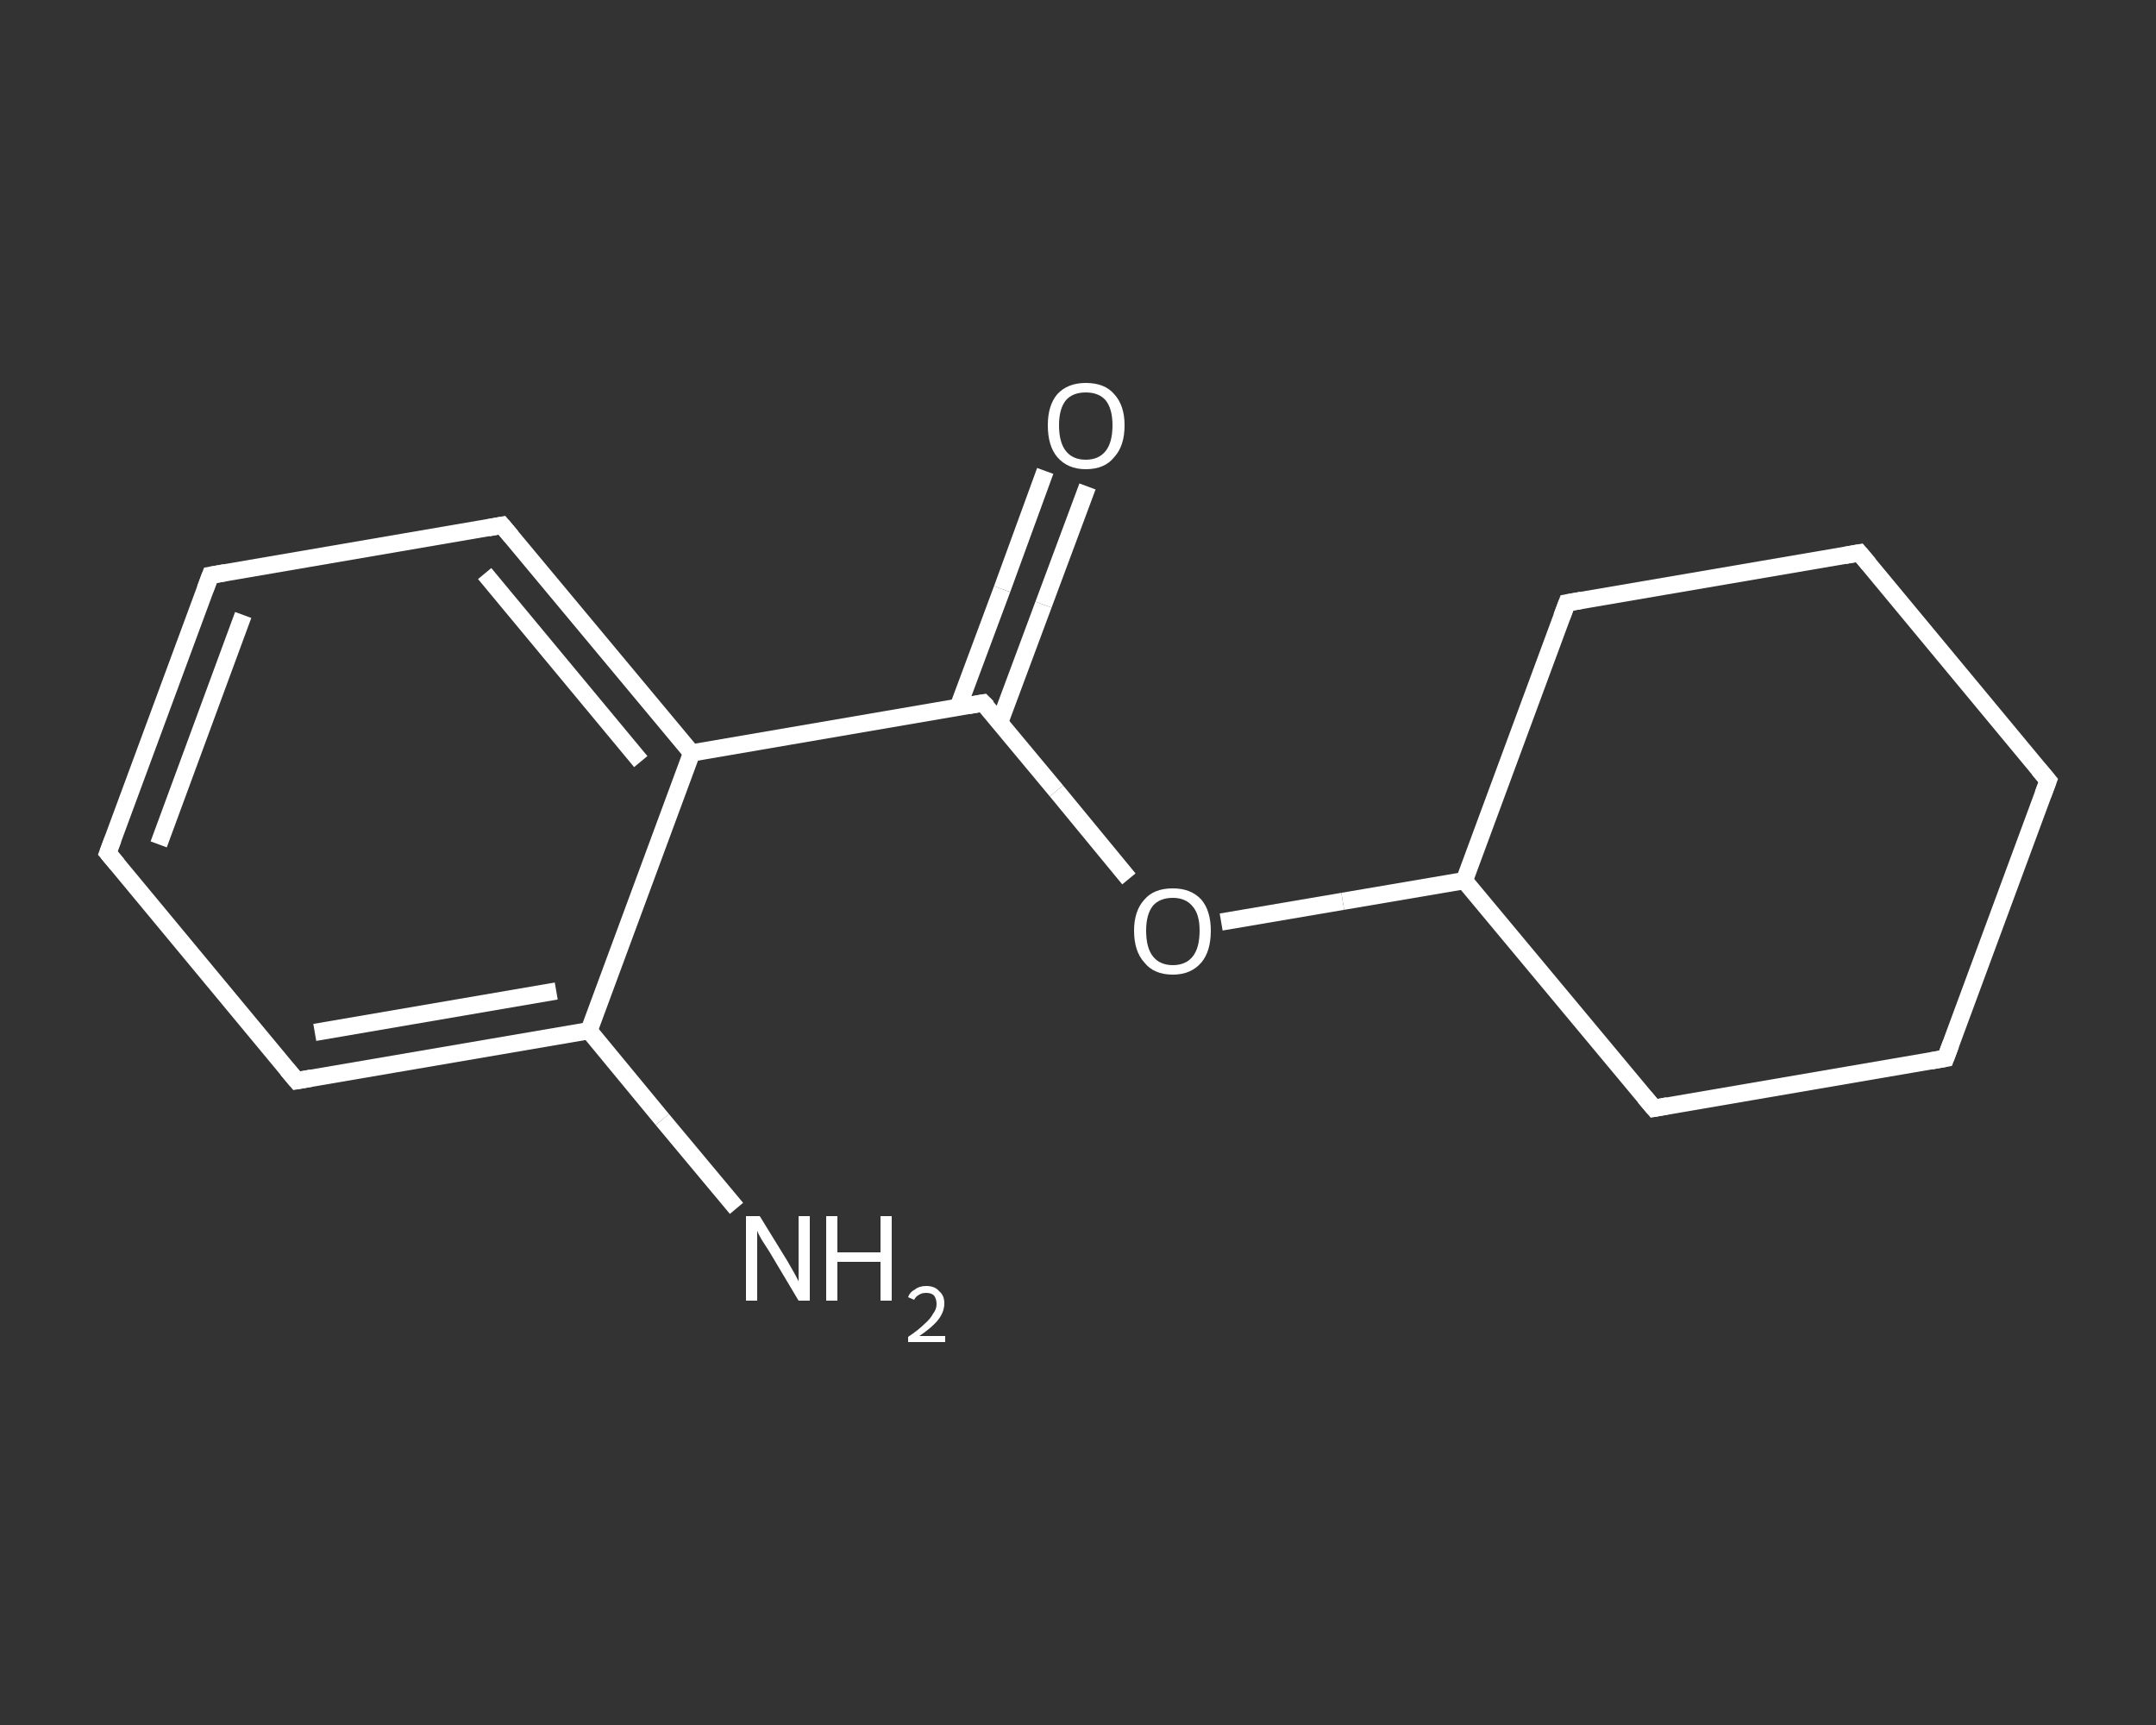 <?xml version='1.0' encoding='iso-8859-1'?>
<svg version='1.1' baseProfile='full'
              xmlns='http://www.w3.org/2000/svg'
                      xmlns:rdkit='http://www.rdkit.org/xml'
                      xmlns:xlink='http://www.w3.org/1999/xlink'
                  xml:space='preserve'
width='250px' height='200px' viewBox='0 0 250 200'>
<rect x="0" y="0" width="250" height="200" fill="#333333" stroke="none"/>
<!-- END OF HEADER -->
<rect style='opacity:1.0;fill:transparent;stroke:none' width='250.0' height='200.0' x='0.0' y='0.0'> </rect>
<path class='bond-0 atom-0 atom-1' d='M 85.4,140.1 L 76.8,129.8' style='fill:none;fill-rule:evenodd;stroke:#FFFFFF;stroke-width:2.0px;stroke-linecap:butt;stroke-linejoin:miter;stroke-opacity:1' />
<path class='bond-0 atom-0 atom-1' d='M 76.8,129.8 L 68.3,119.5' style='fill:none;fill-rule:evenodd;stroke:#FFFFFF;stroke-width:2.0px;stroke-linecap:butt;stroke-linejoin:miter;stroke-opacity:1' />
<path class='bond-1 atom-1 atom-2' d='M 68.3,119.5 L 34.4,125.3' style='fill:none;fill-rule:evenodd;stroke:#FFFFFF;stroke-width:2.0px;stroke-linecap:butt;stroke-linejoin:miter;stroke-opacity:1' />
<path class='bond-1 atom-1 atom-2' d='M 64.5,114.9 L 36.5,119.7' style='fill:none;fill-rule:evenodd;stroke:#FFFFFF;stroke-width:2.0px;stroke-linecap:butt;stroke-linejoin:miter;stroke-opacity:1' />
<path class='bond-2 atom-2 atom-3' d='M 34.4,125.3 L 12.5,98.9' style='fill:none;fill-rule:evenodd;stroke:#FFFFFF;stroke-width:2.0px;stroke-linecap:butt;stroke-linejoin:miter;stroke-opacity:1' />
<path class='bond-3 atom-3 atom-4' d='M 12.5,98.9 L 24.4,66.7' style='fill:none;fill-rule:evenodd;stroke:#FFFFFF;stroke-width:2.0px;stroke-linecap:butt;stroke-linejoin:miter;stroke-opacity:1' />
<path class='bond-3 atom-3 atom-4' d='M 18.4,97.9 L 28.2,71.3' style='fill:none;fill-rule:evenodd;stroke:#FFFFFF;stroke-width:2.0px;stroke-linecap:butt;stroke-linejoin:miter;stroke-opacity:1' />
<path class='bond-4 atom-4 atom-5' d='M 24.4,66.7 L 58.2,60.9' style='fill:none;fill-rule:evenodd;stroke:#FFFFFF;stroke-width:2.0px;stroke-linecap:butt;stroke-linejoin:miter;stroke-opacity:1' />
<path class='bond-5 atom-5 atom-6' d='M 58.2,60.9 L 80.2,87.3' style='fill:none;fill-rule:evenodd;stroke:#FFFFFF;stroke-width:2.0px;stroke-linecap:butt;stroke-linejoin:miter;stroke-opacity:1' />
<path class='bond-5 atom-5 atom-6' d='M 56.2,66.5 L 74.3,88.3' style='fill:none;fill-rule:evenodd;stroke:#FFFFFF;stroke-width:2.0px;stroke-linecap:butt;stroke-linejoin:miter;stroke-opacity:1' />
<path class='bond-6 atom-6 atom-7' d='M 80.2,87.3 L 114.0,81.5' style='fill:none;fill-rule:evenodd;stroke:#FFFFFF;stroke-width:2.0px;stroke-linecap:butt;stroke-linejoin:miter;stroke-opacity:1' />
<path class='bond-7 atom-7 atom-8' d='M 115.9,83.8 L 121.0,70.1' style='fill:none;fill-rule:evenodd;stroke:#FFFFFF;stroke-width:2.0px;stroke-linecap:butt;stroke-linejoin:miter;stroke-opacity:1' />
<path class='bond-7 atom-7 atom-8' d='M 121.0,70.1 L 126.1,56.4' style='fill:none;fill-rule:evenodd;stroke:#FFFFFF;stroke-width:2.0px;stroke-linecap:butt;stroke-linejoin:miter;stroke-opacity:1' />
<path class='bond-7 atom-7 atom-8' d='M 111.1,82.0 L 116.2,68.3' style='fill:none;fill-rule:evenodd;stroke:#FFFFFF;stroke-width:2.0px;stroke-linecap:butt;stroke-linejoin:miter;stroke-opacity:1' />
<path class='bond-7 atom-7 atom-8' d='M 116.2,68.3 L 121.2,54.6' style='fill:none;fill-rule:evenodd;stroke:#FFFFFF;stroke-width:2.0px;stroke-linecap:butt;stroke-linejoin:miter;stroke-opacity:1' />
<path class='bond-8 atom-7 atom-9' d='M 114.0,81.5 L 122.5,91.7' style='fill:none;fill-rule:evenodd;stroke:#FFFFFF;stroke-width:2.0px;stroke-linecap:butt;stroke-linejoin:miter;stroke-opacity:1' />
<path class='bond-8 atom-7 atom-9' d='M 122.5,91.7 L 130.9,101.9' style='fill:none;fill-rule:evenodd;stroke:#FFFFFF;stroke-width:2.0px;stroke-linecap:butt;stroke-linejoin:miter;stroke-opacity:1' />
<path class='bond-9 atom-9 atom-10' d='M 141.6,106.9 L 155.7,104.5' style='fill:none;fill-rule:evenodd;stroke:#FFFFFF;stroke-width:2.0px;stroke-linecap:butt;stroke-linejoin:miter;stroke-opacity:1' />
<path class='bond-9 atom-9 atom-10' d='M 155.7,104.5 L 169.8,102.1' style='fill:none;fill-rule:evenodd;stroke:#FFFFFF;stroke-width:2.0px;stroke-linecap:butt;stroke-linejoin:miter;stroke-opacity:1' />
<path class='bond-10 atom-10 atom-11' d='M 169.8,102.1 L 191.8,128.5' style='fill:none;fill-rule:evenodd;stroke:#FFFFFF;stroke-width:2.0px;stroke-linecap:butt;stroke-linejoin:miter;stroke-opacity:1' />
<path class='bond-11 atom-11 atom-12' d='M 191.8,128.5 L 225.6,122.7' style='fill:none;fill-rule:evenodd;stroke:#FFFFFF;stroke-width:2.0px;stroke-linecap:butt;stroke-linejoin:miter;stroke-opacity:1' />
<path class='bond-12 atom-12 atom-13' d='M 225.6,122.7 L 237.5,90.5' style='fill:none;fill-rule:evenodd;stroke:#FFFFFF;stroke-width:2.0px;stroke-linecap:butt;stroke-linejoin:miter;stroke-opacity:1' />
<path class='bond-13 atom-13 atom-14' d='M 237.5,90.5 L 215.6,64.1' style='fill:none;fill-rule:evenodd;stroke:#FFFFFF;stroke-width:2.0px;stroke-linecap:butt;stroke-linejoin:miter;stroke-opacity:1' />
<path class='bond-14 atom-14 atom-15' d='M 215.6,64.1 L 181.7,69.9' style='fill:none;fill-rule:evenodd;stroke:#FFFFFF;stroke-width:2.0px;stroke-linecap:butt;stroke-linejoin:miter;stroke-opacity:1' />
<path class='bond-15 atom-6 atom-1' d='M 80.2,87.3 L 68.3,119.5' style='fill:none;fill-rule:evenodd;stroke:#FFFFFF;stroke-width:2.0px;stroke-linecap:butt;stroke-linejoin:miter;stroke-opacity:1' />
<path class='bond-16 atom-15 atom-10' d='M 181.7,69.9 L 169.8,102.1' style='fill:none;fill-rule:evenodd;stroke:#FFFFFF;stroke-width:2.0px;stroke-linecap:butt;stroke-linejoin:miter;stroke-opacity:1' />
<path d='M 36.1,125.0 L 34.4,125.3 L 33.3,124.0' style='fill:none;stroke:#FFFFFF;stroke-width:2.0px;stroke-linecap:butt;stroke-linejoin:miter;stroke-opacity:1;' />
<path d='M 13.6,100.2 L 12.5,98.9 L 13.1,97.3' style='fill:none;stroke:#FFFFFF;stroke-width:2.0px;stroke-linecap:butt;stroke-linejoin:miter;stroke-opacity:1;' />
<path d='M 23.8,68.3 L 24.4,66.7 L 26.1,66.4' style='fill:none;stroke:#FFFFFF;stroke-width:2.0px;stroke-linecap:butt;stroke-linejoin:miter;stroke-opacity:1;' />
<path d='M 56.6,61.2 L 58.2,60.9 L 59.3,62.2' style='fill:none;stroke:#FFFFFF;stroke-width:2.0px;stroke-linecap:butt;stroke-linejoin:miter;stroke-opacity:1;' />
<path d='M 112.3,81.8 L 114.0,81.5 L 114.5,82.0' style='fill:none;stroke:#FFFFFF;stroke-width:2.0px;stroke-linecap:butt;stroke-linejoin:miter;stroke-opacity:1;' />
<path d='M 190.7,127.2 L 191.8,128.5 L 193.4,128.2' style='fill:none;stroke:#FFFFFF;stroke-width:2.0px;stroke-linecap:butt;stroke-linejoin:miter;stroke-opacity:1;' />
<path d='M 223.9,123.0 L 225.6,122.7 L 226.2,121.1' style='fill:none;stroke:#FFFFFF;stroke-width:2.0px;stroke-linecap:butt;stroke-linejoin:miter;stroke-opacity:1;' />
<path d='M 236.9,92.1 L 237.5,90.5 L 236.4,89.2' style='fill:none;stroke:#FFFFFF;stroke-width:2.0px;stroke-linecap:butt;stroke-linejoin:miter;stroke-opacity:1;' />
<path d='M 216.7,65.4 L 215.6,64.1 L 213.9,64.4' style='fill:none;stroke:#FFFFFF;stroke-width:2.0px;stroke-linecap:butt;stroke-linejoin:miter;stroke-opacity:1;' />
<path d='M 183.4,69.6 L 181.7,69.9 L 181.1,71.5' style='fill:none;stroke:#FFFFFF;stroke-width:2.0px;stroke-linecap:butt;stroke-linejoin:miter;stroke-opacity:1;' />
<path class='atom-0' d='M 88.1 141.0
L 91.3 146.2
Q 91.6 146.7, 92.1 147.6
Q 92.6 148.5, 92.6 148.6
L 92.6 141.0
L 93.9 141.0
L 93.9 150.8
L 92.6 150.8
L 89.2 145.1
Q 88.8 144.5, 88.3 143.7
Q 87.9 143.0, 87.8 142.7
L 87.8 150.8
L 86.5 150.8
L 86.5 141.0
L 88.1 141.0
' fill='#FFFFFF'/>
<path class='atom-0' d='M 95.8 141.0
L 97.1 141.0
L 97.1 145.2
L 102.1 145.2
L 102.1 141.0
L 103.4 141.0
L 103.4 150.8
L 102.1 150.8
L 102.1 146.3
L 97.1 146.3
L 97.1 150.8
L 95.8 150.8
L 95.8 141.0
' fill='#FFFFFF'/>
<path class='atom-0' d='M 105.3 150.4
Q 105.5 149.8, 106.1 149.5
Q 106.6 149.1, 107.4 149.1
Q 108.4 149.1, 108.9 149.7
Q 109.5 150.2, 109.5 151.1
Q 109.5 152.1, 108.8 153.0
Q 108.1 153.9, 106.6 154.9
L 109.6 154.9
L 109.6 155.6
L 105.3 155.6
L 105.3 155.0
Q 106.5 154.2, 107.2 153.5
Q 107.9 152.9, 108.2 152.3
Q 108.6 151.8, 108.6 151.2
Q 108.6 150.6, 108.3 150.2
Q 108.0 149.9, 107.4 149.9
Q 106.9 149.9, 106.6 150.1
Q 106.2 150.3, 106.0 150.7
L 105.3 150.4
' fill='#FFFFFF'/>
<path class='atom-8' d='M 121.5 49.3
Q 121.5 47.0, 122.6 45.7
Q 123.8 44.4, 125.9 44.4
Q 128.1 44.4, 129.2 45.7
Q 130.4 47.0, 130.4 49.3
Q 130.4 51.7, 129.2 53.0
Q 128.1 54.4, 125.9 54.4
Q 123.8 54.4, 122.6 53.0
Q 121.5 51.7, 121.5 49.3
M 125.9 53.3
Q 127.4 53.3, 128.2 52.3
Q 129.0 51.3, 129.0 49.3
Q 129.0 47.4, 128.2 46.4
Q 127.4 45.5, 125.9 45.5
Q 124.4 45.5, 123.6 46.4
Q 122.8 47.4, 122.8 49.3
Q 122.8 51.3, 123.6 52.3
Q 124.4 53.3, 125.9 53.3
' fill='#FFFFFF'/>
<path class='atom-9' d='M 131.5 107.9
Q 131.5 105.6, 132.7 104.3
Q 133.8 103.0, 136.0 103.0
Q 138.1 103.0, 139.3 104.3
Q 140.4 105.6, 140.4 107.9
Q 140.4 110.3, 139.3 111.6
Q 138.1 113.0, 136.0 113.0
Q 133.8 113.0, 132.7 111.6
Q 131.5 110.3, 131.5 107.9
M 136.0 111.9
Q 137.5 111.9, 138.3 110.9
Q 139.1 109.9, 139.1 107.9
Q 139.1 106.0, 138.3 105.1
Q 137.5 104.1, 136.0 104.1
Q 134.5 104.1, 133.7 105.0
Q 132.9 106.0, 132.9 107.9
Q 132.9 109.9, 133.7 110.9
Q 134.5 111.9, 136.0 111.9
' fill='#FFFFFF'/>
</svg>
